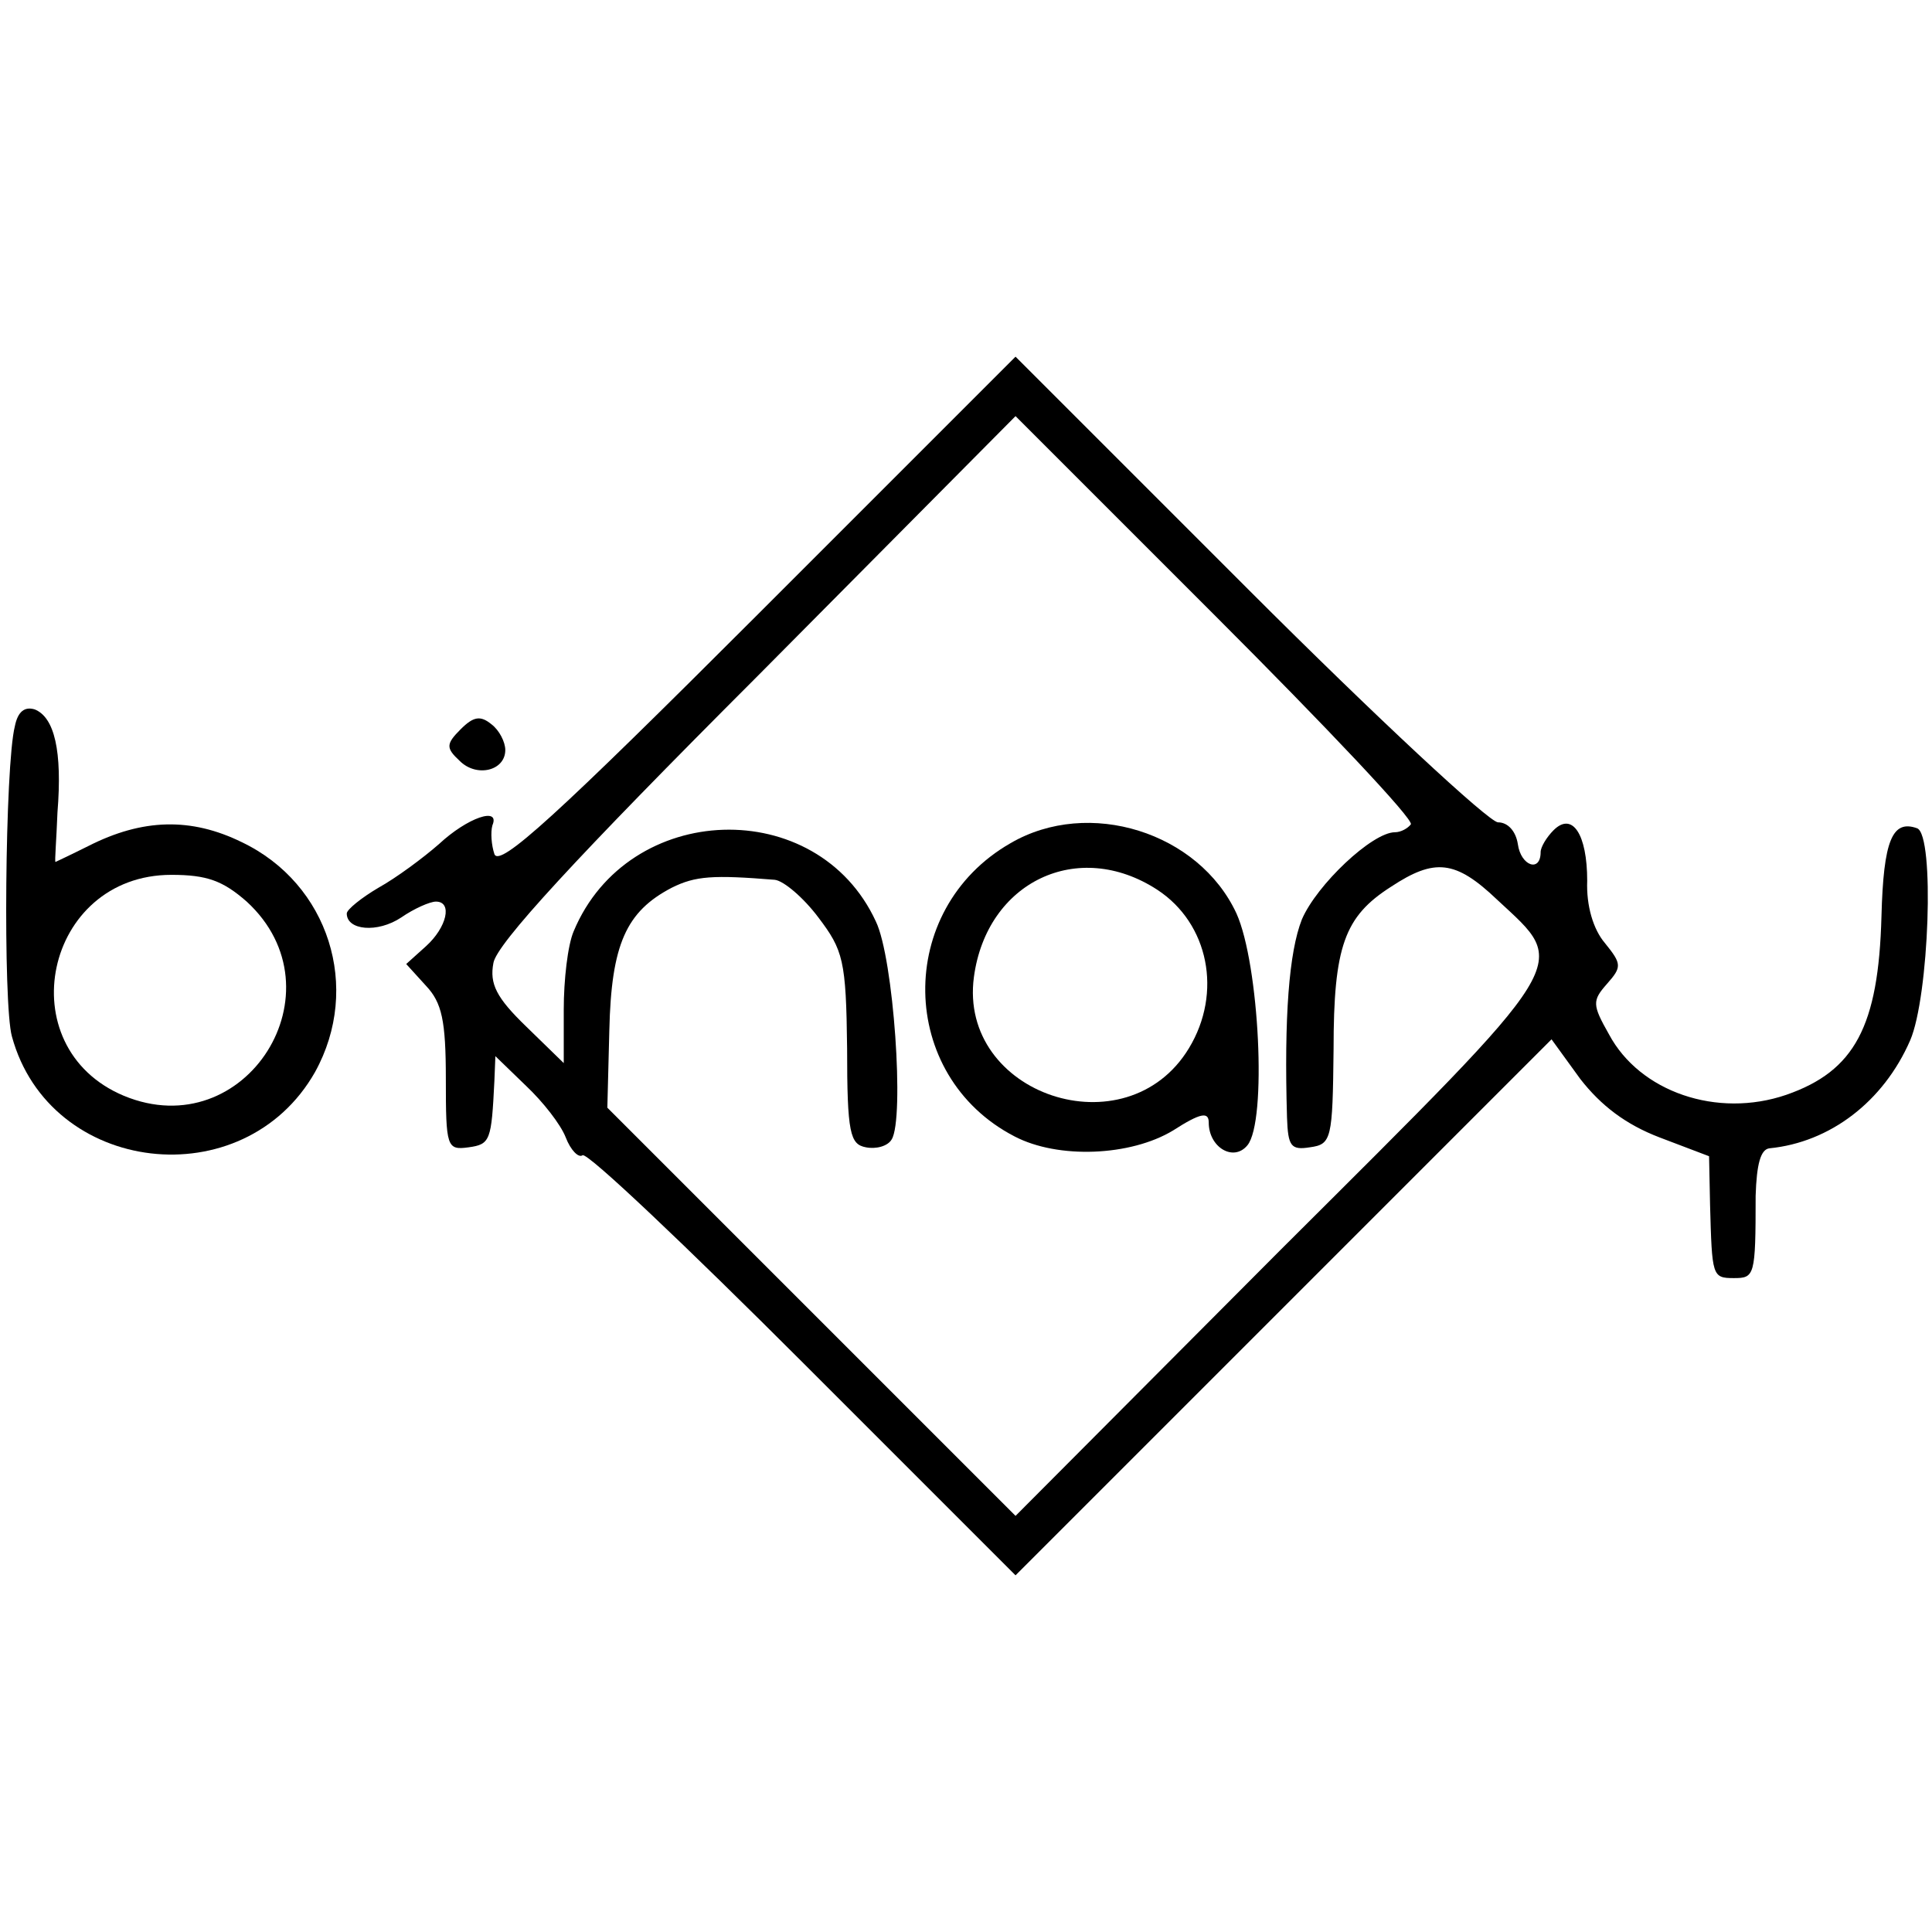 <?xml version="1.0" standalone="no"?>
<!DOCTYPE svg PUBLIC "-//W3C//DTD SVG 20010904//EN"
 "http://www.w3.org/TR/2001/REC-SVG-20010904/DTD/svg10.dtd">
<svg version="1.0" xmlns="http://www.w3.org/2000/svg"
 width="195pt" height="195pt" viewBox="0 0 195 195"
 preserveAspectRatio="xMidYMid meet">
<g transform="translate(0,195) scale(0.1,-0.1)"
fill="#000000" stroke="none">
<path d="M765 1330 c-203 -203 -261 -256 -266 -242 -3 9 -4 22 -2 29 8 19 -25
8 -54 -19 -16 -14 -43 -34 -61 -44 -17 -10 -32 -22 -32 -26 0 -17 31 -20 55
-4 13 9 29 16 35 16 17 0 11 -26 -10 -45 l-20 -18 20 -22 c16 -17 20 -35 20
-94 0 -69 1 -72 23 -69 22 3 23 7 26 67 l1 25 31 -30 c17 -16 35 -39 40 -52 5
-13 13 -21 17 -18 5 3 105 -92 223 -210 l214 -214 270 270 271 271 29 -40 c21
-27 46 -46 80 -59 l50 -19 1 -49 c2 -72 2 -74 24 -74 21 0 22 2 22 83 1 32 5
47 14 48 61 6 115 47 142 109 19 44 25 207 7 214 -25 9 -34 -12 -36 -89 -3
-111 -27 -156 -96 -180 -70 -24 -148 3 -179 61 -17 30 -17 34 -2 51 15 17 15
20 -2 41 -12 14 -19 38 -18 63 0 47 -15 70 -34 51 -7 -7 -13 -17 -13 -22 0
-21 -20 -14 -23 8 -2 13 -10 22 -20 22 -9 0 -123 106 -252 235 l-235 235 -260
-260z m659 -212 c-3 -4 -10 -8 -16 -8 -23 0 -79 -53 -94 -88 -13 -33 -18 -98
-15 -200 1 -29 4 -33 23 -30 22 3 23 8 24 99 0 104 11 134 58 164 44 29 65 27
107 -13 73 -68 81 -55 -219 -354 l-267 -268 -206 206 -206 206 2 78 c2 87 17
120 63 144 24 12 42 13 104 8 9 -1 29 -18 44 -38 25 -33 28 -43 29 -132 0 -86
3 -97 19 -100 10 -2 22 1 26 8 13 21 2 183 -16 220 -59 128 -250 122 -305 -10
-6 -14 -10 -49 -10 -79 l0 -54 -38 37 c-30 29 -37 43 -33 64 3 19 83 106 266
289 l261 263 202 -202 c111 -111 200 -205 197 -210z"/>
<path d="M1020 1099 c-117 -67 -114 -235 4 -296 44 -23 117 -20 160 6 28 18
36 19 36 8 0 -25 25 -40 39 -23 20 24 12 183 -11 234 -38 82 -149 117 -228 71z
m148 -47 c52 -34 66 -104 32 -160 -63 -104 -233 -47 -217 72 13 96 105 140
185 88z"/>
<path d="M15 1217 c-10 -39 -12 -281 -3 -313 38 -140 234 -163 306 -36 47 85
14 190 -74 232 -51 25 -100 24 -155 -4 -18 -9 -33 -16 -33 -16 -1 0 1 23 2 50
5 62 -3 96 -23 104 -10 3 -17 -2 -20 -17z m234 -177 c98 -90 -1 -247 -124
-196 -117 49 -80 223 48 223 36 0 52 -6 76 -27z"/>
<path d="M465 1214 c-15 -15 -15 -19 -1 -32 17 -17 46 -10 46 11 0 8 -6 20
-14 26 -11 9 -18 8 -31 -5z"/>
</g>
</svg>
